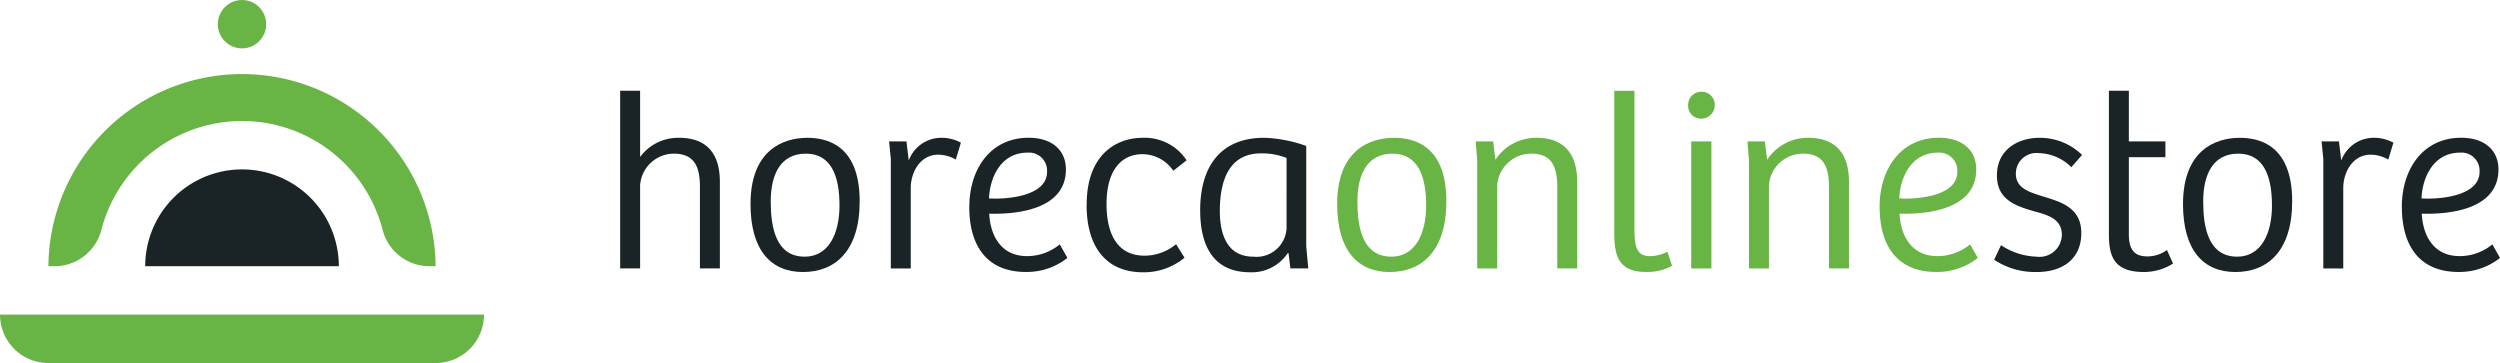 <svg xmlns="http://www.w3.org/2000/svg" width="228" height="33.109" viewBox="0 0 228 33.109"><g transform="translate(-291 -17)"><g transform="translate(412.951 25.279)"><path d="M532.43,92.3c0-4.827,2.868-6.038,5.175-6.038,1.608,0,4.781.512,4.781,5.781,0,4.545-2.238,6.458-5.175,6.458s-4.781-2.005-4.781-6.2Zm8.115.14c0-2.8-.816-4.734-3.077-4.734s-3.194,1.841-3.194,4.359c0,2.307.444,5.036,3.1,5.036,2.192,0,3.17-2.121,3.17-4.663Z" transform="translate(-532.43 -81.972)" fill="#68b445"/><path d="M583.962,86.586h1.586l.208,1.679a4.436,4.436,0,0,1,3.753-2.005c2.4,0,3.707,1.353,3.707,4.011v7.9H591.4V90.83c0-1.726-.373-3.123-2.331-3.123a3.106,3.106,0,0,0-3.148,2.868v7.6H584.1V88.337l-.14-1.748Z" transform="translate(-571.327 -81.972)" fill="#68b445"/><path d="M635.51,81.545V68.77h1.841V81.452c0,1.795.326,2.4,1.469,2.4a3.747,3.747,0,0,0,1.54-.4l.419,1.282a4.71,4.71,0,0,1-2.378.559C635.672,85.3,635.51,83.5,635.51,81.545Z" transform="translate(-610.239 -68.77)" fill="#68b445"/><path d="M662.99,70.354A1.19,1.19,0,0,1,664.2,69.14a1.174,1.174,0,0,1,1.211,1.214,1.214,1.214,0,0,1-1.236,1.236A1.164,1.164,0,0,1,662.99,70.354Zm2.121,3.31V85.252h-1.841V73.663Z" transform="translate(-630.982 -69.049)" fill="#68b445"/><path d="M685.05,86.586h1.586l.211,1.679A4.436,4.436,0,0,1,690.6,86.26c2.4,0,3.707,1.353,3.707,4.011v7.9h-1.819V90.83c0-1.726-.373-3.123-2.332-3.123a3.107,3.107,0,0,0-3.148,2.868v7.6H685.19V88.337l-.14-1.748Z" transform="translate(-647.633 -81.972)" fill="#68b445"/><path d="M734.21,92.556c0-3.449,1.937-6.3,5.408-6.3,2.167,0,3.405,1.167,3.405,2.89,0,3.8-4.827,4.1-6.994,4.033.093,1.888,1,3.871,3.452,3.871a4.662,4.662,0,0,0,2.984-1.071l.7,1.236a5.993,5.993,0,0,1-3.778,1.282c-3.636,0-5.175-2.471-5.175-5.945Zm7.088-3.194a1.646,1.646,0,0,0-1.772-1.748c-2.5,0-3.452,2.354-3.521,4.173C737.265,91.879,741.3,91.717,741.3,89.361Z" transform="translate(-684.741 -81.972)" fill="#68b445"/></g><g transform="translate(347.559 25.277)"><path d="M267.519,68.76V74.8a4.3,4.3,0,0,1,3.567-1.748c2.425,0,3.707,1.353,3.707,4.011v7.9h-1.819V77.551c0-1.633-.351-3.055-2.378-3.055a3.1,3.1,0,0,0-3.077,2.868v7.6H265.7V68.76h1.819Z" transform="translate(-265.7 -68.76)" fill="#1a2426"/><path d="M314.19,92.3c0-4.827,2.868-6.038,5.175-6.038,1.608,0,4.781.512,4.781,5.781,0,4.545-2.238,6.458-5.175,6.458s-4.781-2.005-4.781-6.2Zm8.115.14c0-2.8-.816-4.734-3.077-4.734s-3.194,1.841-3.194,4.359c0,2.307.444,5.036,3.1,5.036,2.192,0,3.17-2.121,3.17-4.663Z" transform="translate(-302.302 -81.97)" fill="#1a2426"/><path d="M365.73,86.586h1.586l.211,1.748a3.157,3.157,0,0,1,2.915-2.074,3.685,3.685,0,0,1,1.841.444l-.466,1.54a3.3,3.3,0,0,0-1.608-.444c-1.493,0-2.425,1.351-2.5,2.915v7.46h-1.819v-10Z" transform="translate(-341.207 -81.97)" fill="#1a2426"/><path d="M395.575,92.556c0-3.449,1.934-6.3,5.408-6.3,2.167,0,3.4,1.167,3.4,2.89,0,3.8-4.827,4.1-6.994,4.033.093,1.888,1,3.871,3.449,3.871a4.662,4.662,0,0,0,2.984-1.071l.7,1.236a5.992,5.992,0,0,1-3.778,1.282c-3.638,0-5.175-2.471-5.175-5.945Zm7.088-3.194a1.646,1.646,0,0,0-1.773-1.748c-2.5,0-3.449,2.354-3.521,4.173C398.63,91.879,402.663,91.717,402.663,89.361Z" transform="translate(-363.731 -81.97)" fill="#1a2426"/><path d="M439.232,92.369c0-4.734,2.868-6.109,5.082-6.109a4.583,4.583,0,0,1,4.033,2.052l-1.214.956a3.415,3.415,0,0,0-2.8-1.515c-1.888,0-3.288,1.4-3.288,4.548,0,2.729.978,4.71,3.474,4.71a4.514,4.514,0,0,0,2.868-1.049l.77,1.236a5.835,5.835,0,0,1-3.778,1.329c-3.356,0-5.153-2.285-5.153-6.156Z" transform="translate(-396.687 -81.97)" fill="#1a2426"/><path d="M481.453,92.882c0-4.126,1.959-6.622,5.827-6.622a12.44,12.44,0,0,1,3.847.745v9.14l.186,2.027H489.68l-.164-1.375-.071-.022A3.94,3.94,0,0,1,486,98.523c-3.449,0-4.545-2.564-4.545-5.641Zm7.879,1.608V88.1A6,6,0,0,0,487,87.682c-2.8,0-3.753,2.285-3.753,5.269,0,2.005.606,4.151,3.055,4.151A2.742,2.742,0,0,0,489.332,94.49Z" transform="translate(-428.557 -81.97)" fill="#1a2426"/><path d="M776.81,97.388l.63-1.329a6.179,6.179,0,0,0,3.241,1.049,2.038,2.038,0,0,0,2.307-1.981c0-1.351-1.071-1.773-2.4-2.121-1.679-.49-3.521-1-3.521-3.31s1.866-3.427,3.893-3.427a5.493,5.493,0,0,1,3.871,1.562l-.978,1.118a4.325,4.325,0,0,0-2.939-1.282,1.875,1.875,0,0,0-2.121,1.866c0,1.282,1.1,1.655,2.449,2.074,1.679.512,3.521,1.027,3.521,3.356s-1.679,3.545-4.057,3.545a6.74,6.74,0,0,1-3.893-1.118Z" transform="translate(-651.506 -81.977)" fill="#1a2426"/><path d="M819.51,81.793V68.76h1.819v4.616h3.334v1.446h-3.334v7.019c0,1.586.652,2.027,1.726,2.027a3.027,3.027,0,0,0,1.748-.583l.559,1.236a5.015,5.015,0,0,1-2.658.77c-2.844,0-3.194-1.562-3.194-3.5Z" transform="translate(-683.737 -68.76)" fill="#1a2426"/><path d="M847.08,92.3c0-4.827,2.868-6.038,5.175-6.038,1.608,0,4.781.512,4.781,5.781,0,4.545-2.238,6.458-5.178,6.458s-4.778-2.005-4.778-6.2Zm8.112.14c0-2.8-.816-4.734-3.077-4.734s-3.194,1.841-3.194,4.359c0,2.307.444,5.036,3.1,5.036,2.192,0,3.172-2.121,3.172-4.663Z" transform="translate(-704.548 -81.97)" fill="#1a2426"/><path d="M898.62,86.586h1.586l.211,1.748a3.154,3.154,0,0,1,2.915-2.074,3.685,3.685,0,0,1,1.841.444l-.466,1.54A3.3,3.3,0,0,0,903.1,87.8c-1.493,0-2.425,1.351-2.5,2.915v7.46h-1.819v-10Z" transform="translate(-743.453 -81.97)" fill="#1a2426"/><path d="M928.48,92.556c0-3.449,1.934-6.3,5.408-6.3,2.17,0,3.405,1.167,3.405,2.89,0,3.8-4.825,4.1-6.994,4.033.093,1.888,1,3.871,3.452,3.871a4.668,4.668,0,0,0,2.984-1.071l.7,1.236a5.992,5.992,0,0,1-3.778,1.282c-3.636,0-5.175-2.471-5.175-5.945Zm7.088-3.194a1.646,1.646,0,0,0-1.773-1.748c-2.493,0-3.449,2.354-3.521,4.173C931.535,91.879,935.568,91.717,935.568,89.361Z" transform="translate(-765.992 -81.97)" fill="#1a2426"/></g><path d="M57.842,76.352a13.247,13.247,0,0,1,25.649,0,4.411,4.411,0,0,0,4.273,3.315h.559a17.657,17.657,0,0,0-35.313,0h.559A4.414,4.414,0,0,0,57.842,76.352Z" transform="translate(242.405 -38.388)" fill="#68b445"/><path d="M89.02,106.848h17.657a8.828,8.828,0,1,0-17.657,0Z" transform="translate(215.224 -65.57)" fill="#1a2426"/><path d="M35,152.04a4.416,4.416,0,0,0,4.415,4.415H74.728a4.416,4.416,0,0,0,4.415-4.415Z" transform="translate(256 -106.346)" fill="#68b445"/><circle cx="2.206" cy="2.206" r="2.206" transform="translate(310.865 17)" fill="#68b445"/></g></svg>
